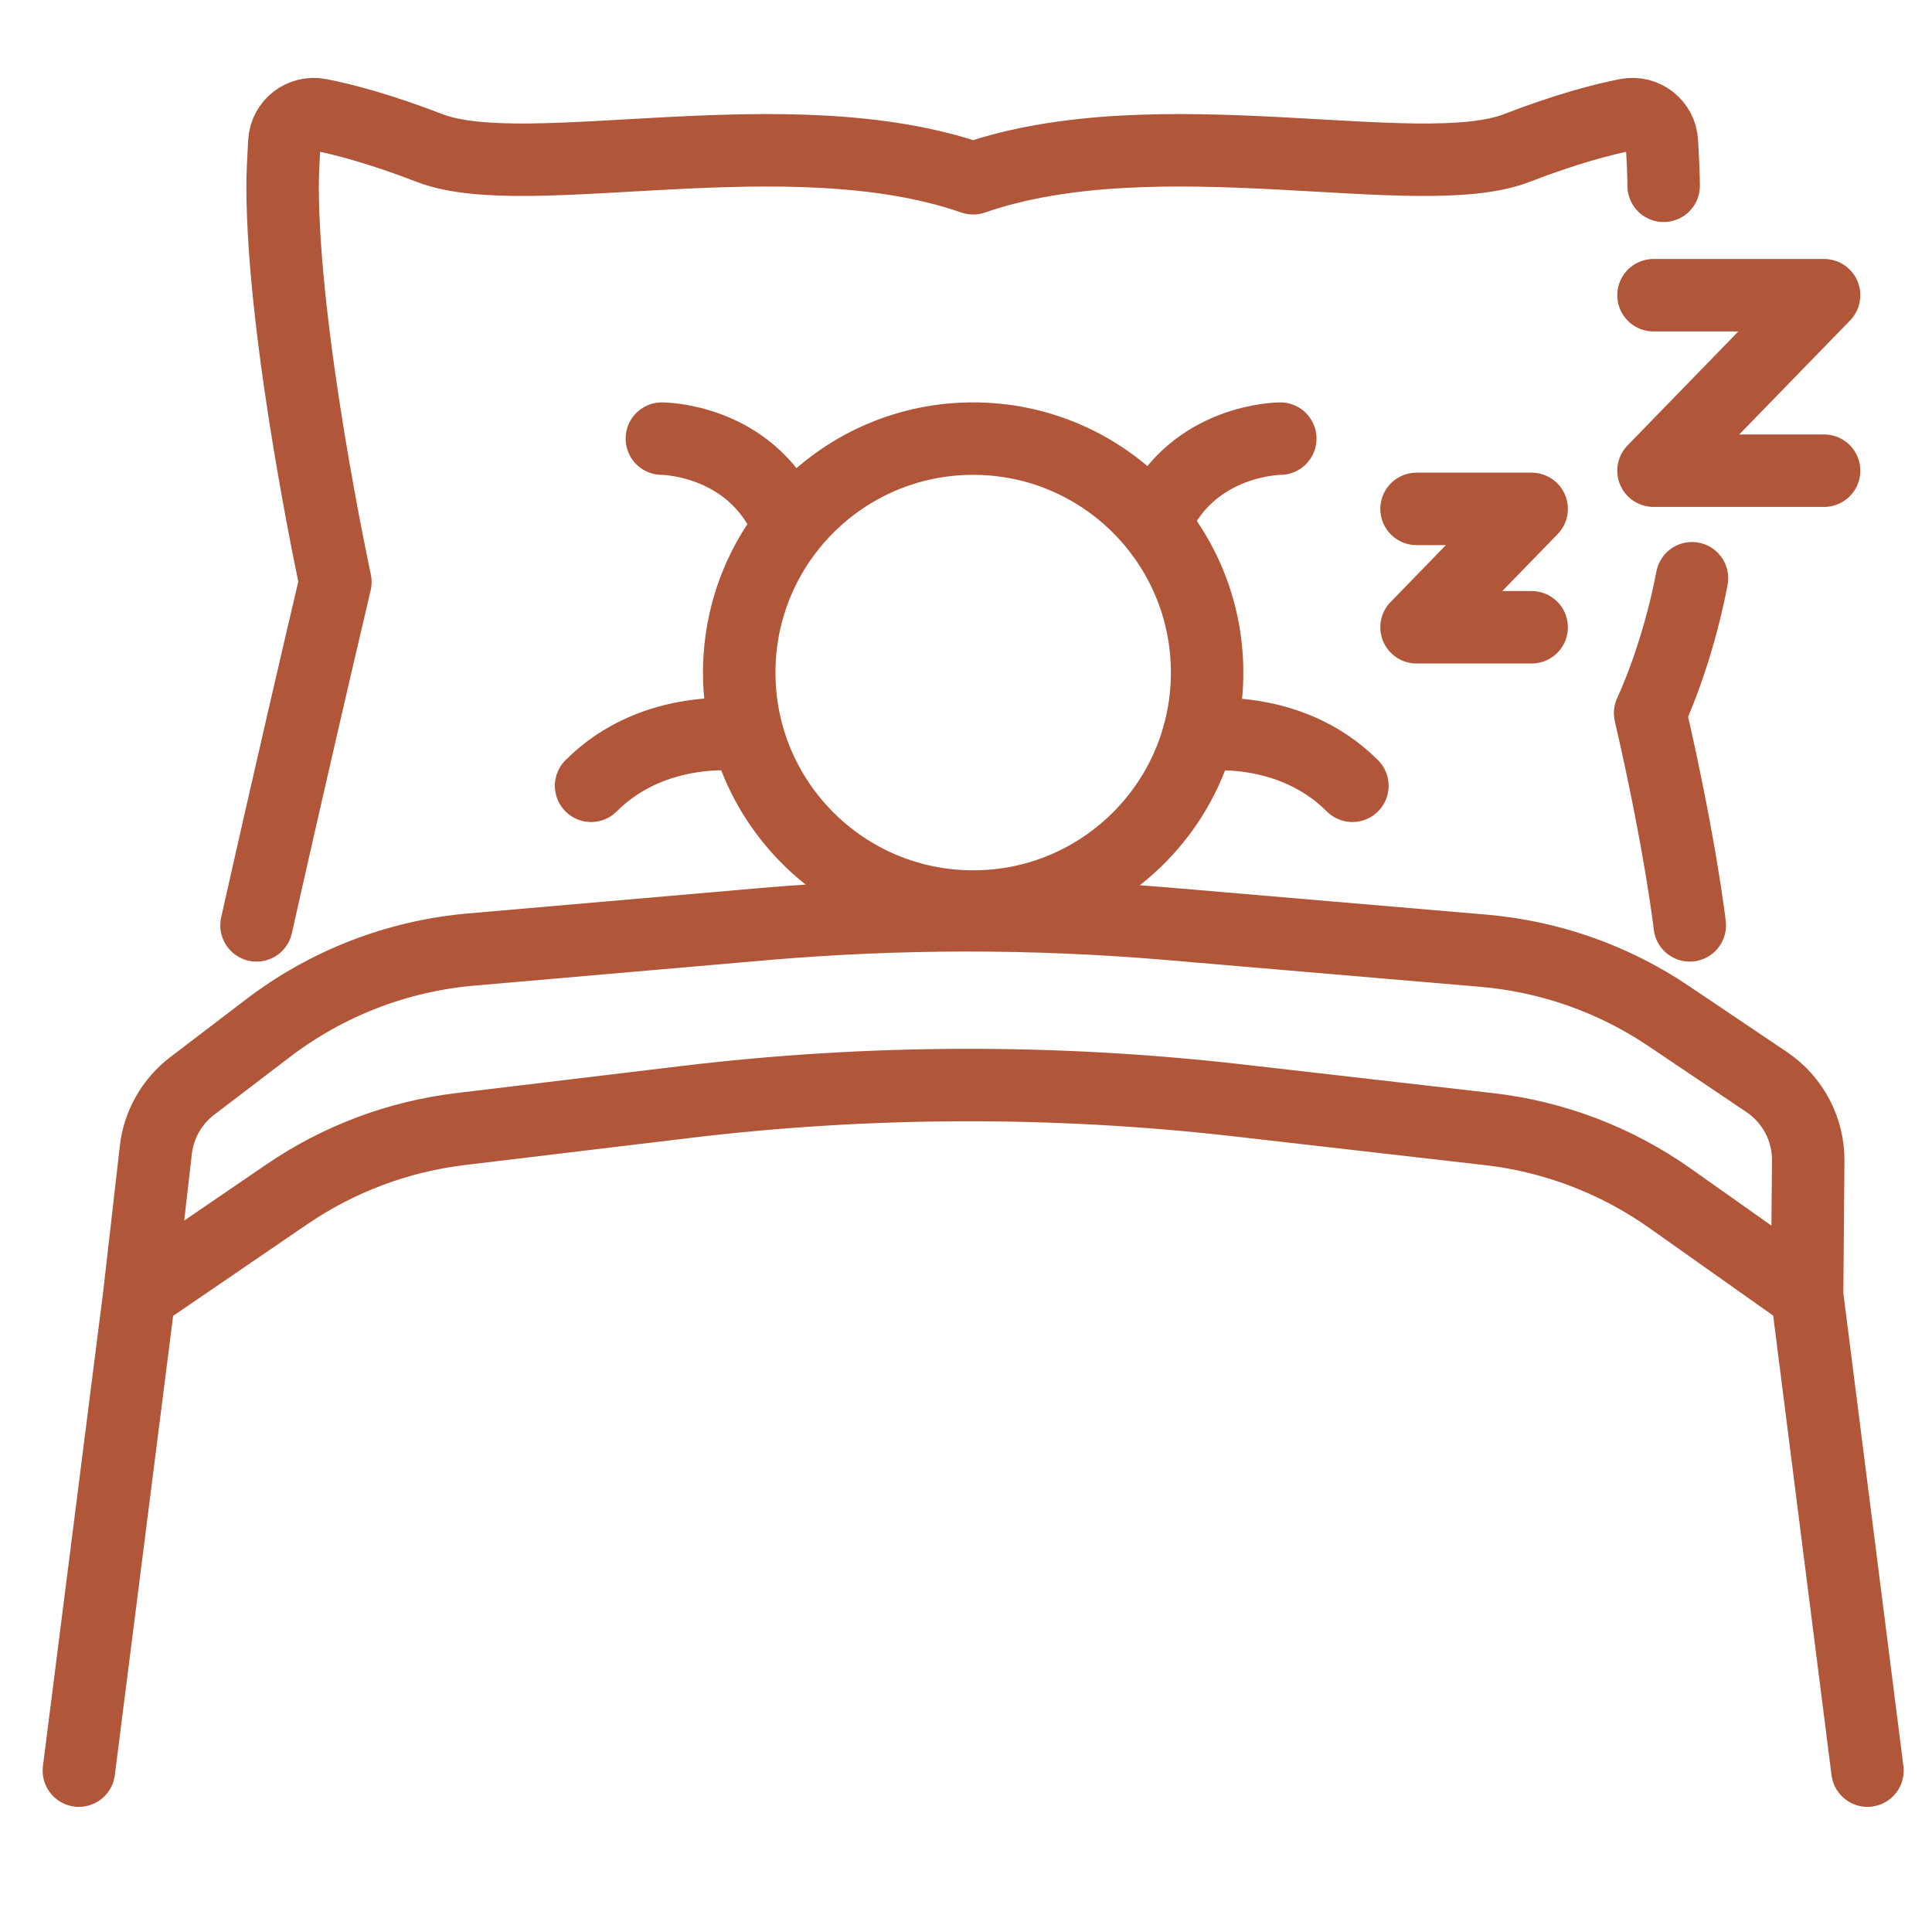 <svg xmlns="http://www.w3.org/2000/svg" fill="none" viewBox="0 0 40 40" height="40" width="40">
<path stroke-linejoin="round" stroke-linecap="round" stroke-miterlimit="10" stroke-width="1.5" stroke="#B15639" d="M34.444 3.847C34.444 3.624 34.427 3.259 34.408 2.938C34.387 2.569 34.045 2.303 33.682 2.374C33.195 2.469 32.44 2.664 31.398 3.066C29.366 3.847 23.976 2.362 20.148 3.691C16.32 2.362 10.929 3.847 8.898 3.066C7.855 2.664 7.1 2.469 6.613 2.374C6.25 2.303 5.908 2.569 5.887 2.938C5.868 3.259 5.851 3.624 5.851 3.847C5.851 6.987 6.944 12.05 6.944 12.05C6.007 16.034 5.311 19.159 5.311 19.159M34.985 19.159C34.985 19.159 34.795 17.492 34.164 14.764C34.164 14.764 34.718 13.612 35.031 11.972"></path>
<path stroke-linejoin="round" stroke-linecap="round" stroke-miterlimit="10" stroke-width="1.5" stroke="#B15639" d="M20.148 18.769C22.824 18.769 24.992 16.6 24.992 13.925C24.992 11.25 22.824 9.081 20.148 9.081C17.473 9.081 15.305 11.25 15.305 13.925C15.305 16.6 17.473 18.769 20.148 18.769Z"></path>
<path stroke-linejoin="round" stroke-linecap="round" stroke-miterlimit="10" stroke-width="1.5" stroke="#B15639" d="M2.883 26.815L3.226 23.811C3.255 23.551 3.337 23.299 3.467 23.071C3.596 22.843 3.77 22.643 3.979 22.484L5.547 21.288C6.766 20.357 8.226 19.792 9.754 19.659L15.783 19.135C18.584 18.891 21.401 18.889 24.202 19.128L30.715 19.684C32.085 19.801 33.404 20.266 34.545 21.034L36.578 22.403C36.845 22.582 37.063 22.826 37.213 23.11C37.363 23.395 37.44 23.712 37.437 24.034L37.414 26.816L34.575 24.808C33.465 24.024 32.175 23.531 30.825 23.377L25.631 22.782C21.833 22.348 17.997 22.359 14.201 22.815L9.535 23.376C8.244 23.531 7.01 23.995 5.936 24.729L2.883 26.815ZM2.883 26.815L1.633 36.659M37.414 26.815L38.664 36.659M13.703 9.081C13.703 9.081 15.5 9.081 16.273 10.761M26.507 9.081C26.507 9.081 24.71 9.081 23.938 10.761M24.816 15.222C24.816 15.222 26.672 14.94 28 16.269M15.422 15.222C15.422 15.222 13.566 14.94 12.238 16.269M29.328 10.536H31.711L29.328 12.987H31.711M34.234 6.112H37.766L34.234 9.745H37.766"></path>
</svg>
